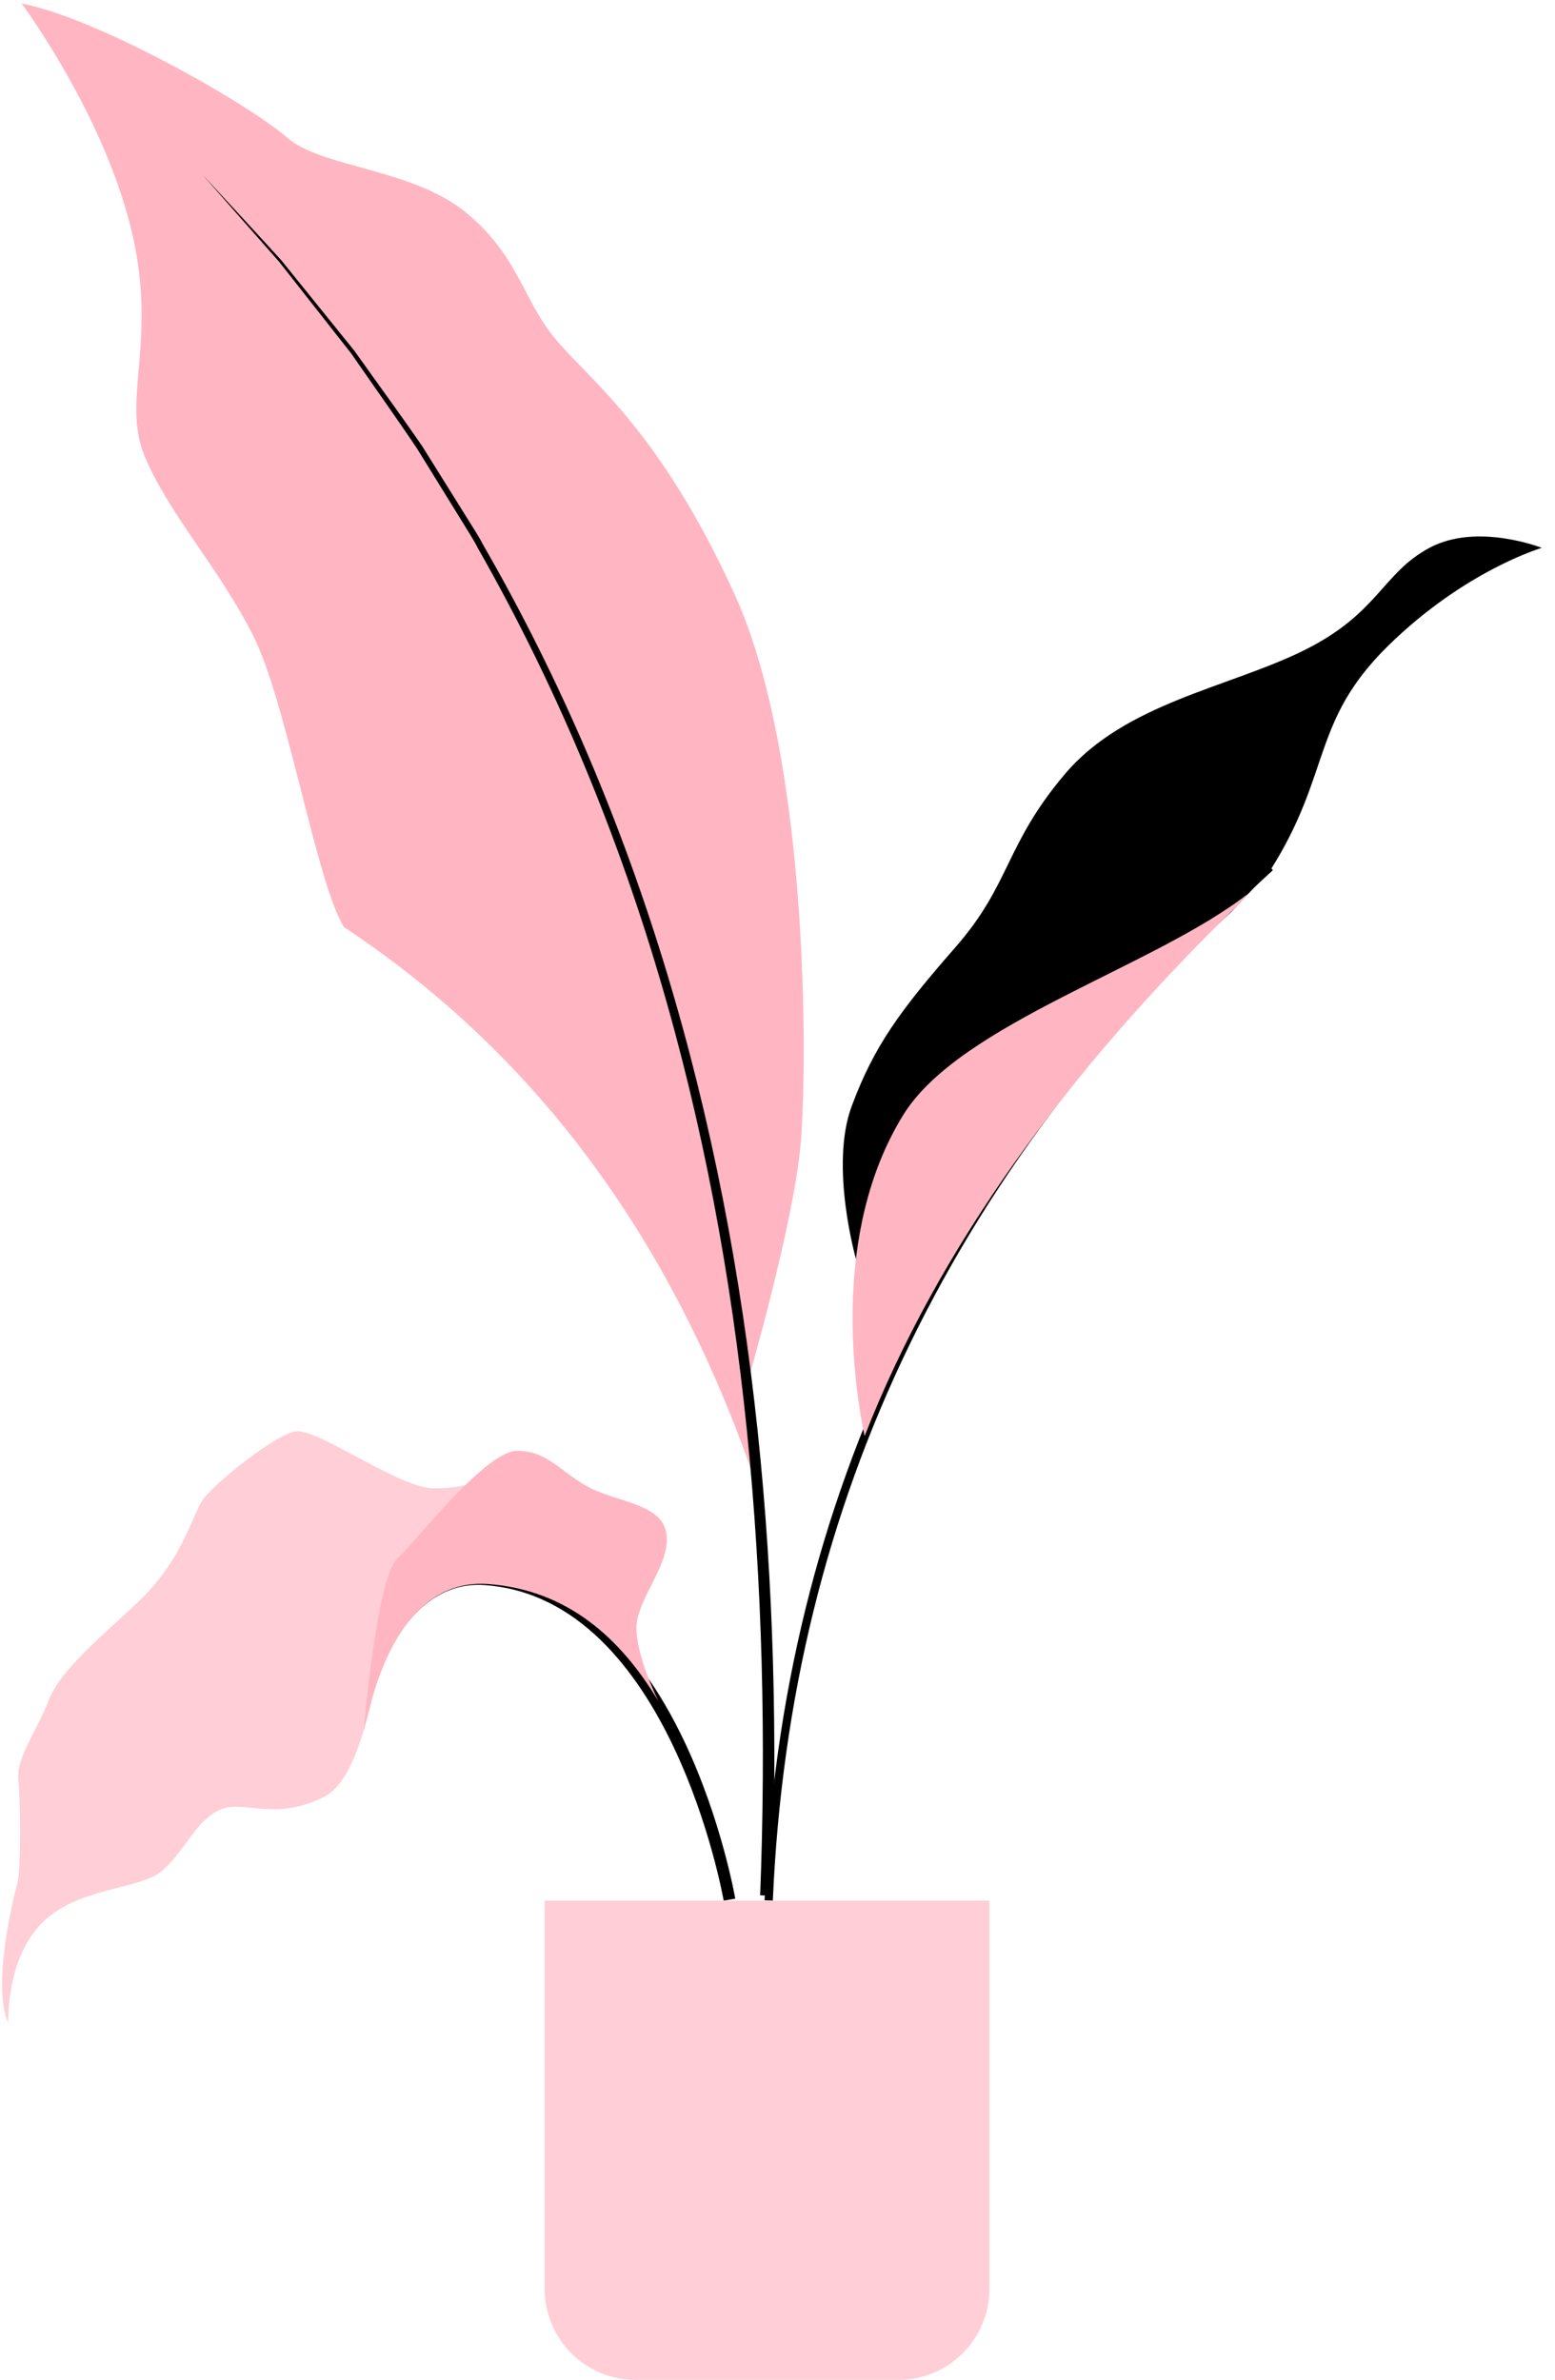 <svg viewBox="93.571 137.28 318.143 486.72" xmlns="http://www.w3.org/2000/svg" xmlns:xlink="http://www.w3.org/1999/xlink" xmlns:blush="http://design.blush" overflow="visible" width="318.143px" height="486.72px"><g id="Tall Vase Pink/Big Plant 2" stroke="none" stroke-width="1" fill="none" fill-rule="evenodd"><g id="Tall-Vase-Plant-2" transform="translate(94, 138)"><path d="M174.753,257 C174.753,257 169.24,237.849 173.817,225.532 C178.393,213.212 183.722,205.951 195.056,193.001 C206.39,180.051 205.129,172.158 217.407,157.63 C229.686,143.1 250.779,139.943 266.205,132.363 C281.631,124.783 282.259,116.572 292.018,111.33 C301.777,106.087 315,111.33 315,111.33 C315,111.33 299.26,115.94 283.519,131.415 C267.779,146.89 272.048,157.434 259.455,177.288 L251.36,185.908 L174.753,257 Z" id="Fill-70" fill="#000"/><path d="M152.445,282.268 C152.445,282.268 162.094,249.182 163.419,232.767 C164.744,216.352 165.075,154.158 149.831,120.746 C134.584,87.333 120.332,77.082 113.373,68.811 C106.412,60.539 105.75,51.606 94.813,42.674 C83.876,33.743 65.343,33.561 58.355,27.457 C50.401,20.51 19.577,2.978 4,0 C4,0 20.24,21.833 26.205,45.322 C32.172,68.808 24.218,80.717 29.189,92.628 C34.161,104.536 44.434,115.454 51.395,129.347 C58.355,143.241 64.321,179.962 69.955,188.895 C109.969,215.364 137.859,253.899 154.677,304 L152.445,282.268 Z" id="Fill-71" fill="#FFB6C2"/><path d="M147.63,388 C147.524,387.383 136.65,326.222 98.802,323.468 C78.911,321.978 73.425,353.487 73.371,353.806 L71,353.404 C71.057,353.062 72.454,344.909 76.514,336.809 C82.017,325.832 89.784,320.396 98.977,321.053 C115.48,322.256 129.546,334.195 139.655,355.58 C147.215,371.571 149.975,387.432 150,387.591 L147.63,388 Z" id="Fill-72" fill="#000"/><path d="M155.095,386.907 C156.309,355.221 155.59,323.45 152.387,291.914 C149.182,260.387 143.384,229.088 134.35,198.707 C125.333,168.335 113.041,138.903 97.331,111.374 C96.434,109.604 95.34,107.95 94.309,106.261 L91.186,101.206 L84.941,91.094 C80.529,84.518 75.916,78.072 71.412,71.551 L56.714,52.861 L41,35 C46.367,40.834 51.793,46.628 57.123,52.511 L72.088,71.041 C76.685,77.516 81.394,83.919 85.903,90.458 L92.22,100.565 L95.378,105.621 C96.421,107.312 97.525,108.966 98.434,110.736 C114.327,138.28 126.807,167.763 136.004,198.209 C145.218,228.662 151.188,260.056 154.554,291.687 C157.925,323.331 158.634,355.218 157.496,387 L155.095,386.907 Z" id="Fill-73" fill="#000"/><path d="M1.267,413 C1.267,413 0.682,400.521 7.848,392.888 C15.013,385.255 27.882,385.84 32.561,382.026 C37.241,378.209 39.288,372.042 44.26,369.547 C49.232,367.051 55.375,372.042 65.903,366.756 C76.432,361.471 78.334,325.506 80.673,320.66 C83.013,315.816 101,300.988 101,300.988 C101,300.988 95.297,303.859 88.131,303.672 C80.966,303.484 64.441,291.299 60.054,292.032 C55.666,292.767 43.086,302.895 40.896,306.273 C38.704,309.651 36.801,318.75 27.004,327.706 C17.207,336.662 11.504,341.8 9.455,347.231 C7.41,352.664 2.876,358.831 3.314,363.086 C3.754,367.345 3.936,381.642 3.098,384.641 C2.263,387.641 -2.12,405.365 1.267,413" id="Fill-74" fill="#FFCED6"/><path d="M74,353 C74,353 74.516,350.967 75.512,347.342 C77.991,338.308 84.32,322.16 99.438,323.255 C115.66,324.43 126.583,334.339 134.301,347.258 C134.301,347.258 129.042,336.689 129.884,330.997 C130.725,325.304 136.932,318.664 135.88,312.761 C134.829,306.857 126.096,306.542 120.309,303.59 C114.522,300.638 111.788,296 105.369,296 C98.951,296 85.063,314.13 80.855,318.032 C76.647,321.931 74,353 74,353" id="Fill-75" fill="#FFB6C2"/><path d="M157.686,388 L156,387.927 C159.571,305.357 193.217,236.035 258.861,176 L260,177.247 C194.704,236.962 161.237,305.9 157.686,388" id="Fill-76" fill="#000"/><path d="M255,182 C235.869,197.014 195.983,208.528 184.379,227.295 C169.397,251.527 174.449,283.383 176.46,293 C191.683,254.092 218.22,218.2 251.945,185.249 C253.078,184.141 253.988,183.16 255,182" id="Fill-77" fill="#FFB6C2"/><path d="M129.568,486 C119.314,486 111,477.654 111,467.358 L111,388 L202,388 L202,467.358 C202,477.654 193.686,486 183.432,486 L129.568,486 Z" id="Fill-78" fill="#FFCED6"/></g></g></svg>